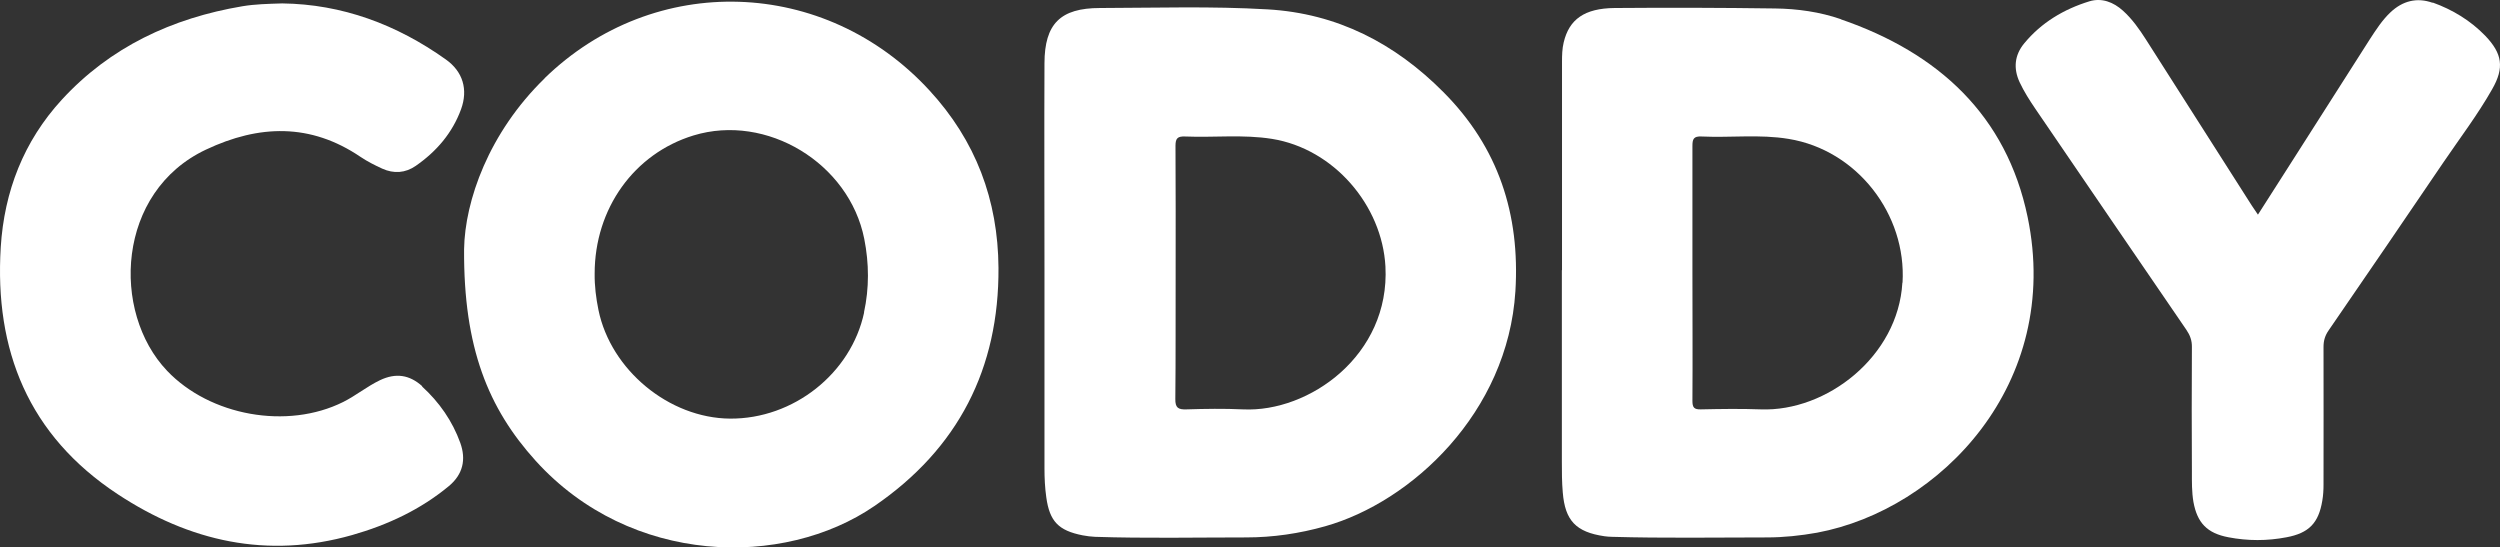 <?xml version="1.0" encoding="UTF-8"?> <svg xmlns="http://www.w3.org/2000/svg" width="137" height="30" viewBox="0 0 137 30" fill="none"><rect x="0" y="0" width="137" height="30" fill="#333333" stroke="none"/><path d="M23.136 21.162C22.445 20.542 21.697 20.419 20.823 20.835C20.108 21.178 19.509 21.676 18.81 22.027C15.74 23.56 11.505 22.785 9.159 20.322C6.081 17.091 6.381 10.507 11.289 8.198C14.193 6.828 17.013 6.738 19.758 8.598C20.133 8.851 20.54 9.055 20.948 9.242C21.58 9.528 22.212 9.487 22.787 9.087C23.926 8.296 24.791 7.284 25.266 5.987C25.657 4.91 25.374 3.923 24.425 3.254C21.73 1.337 18.743 0.227 15.465 0.187C14.675 0.211 13.976 0.227 13.286 0.342C9.417 0.994 6.031 2.585 3.386 5.465C1.297 7.741 0.232 10.491 0.041 13.542C-0.308 19.179 1.547 23.854 6.455 27.085C10.382 29.671 14.642 30.642 19.301 29.32C21.247 28.765 23.044 27.925 24.6 26.636C25.374 25.992 25.549 25.176 25.224 24.27C24.791 23.071 24.076 22.043 23.128 21.178L23.136 21.162Z" fill="white"></path><path d="M100.881 1.051C99.725 0.652 98.502 0.48 97.279 0.464C94.342 0.423 91.405 0.415 88.477 0.439C86.829 0.456 85.989 1.059 85.69 2.324C85.606 2.667 85.598 3.042 85.598 3.393C85.598 7.195 85.598 10.996 85.598 14.806H85.59C85.59 18.298 85.59 21.798 85.59 25.29C85.59 25.853 85.59 26.424 85.64 26.987C85.765 28.529 86.364 29.157 87.919 29.385C88.061 29.41 88.194 29.41 88.335 29.418C91.164 29.5 93.993 29.451 96.821 29.451C97.753 29.451 98.668 29.353 99.583 29.19C106.322 27.925 113.011 21.031 111.114 11.894C109.958 6.33 106.239 2.903 100.881 1.059V1.051ZM104.25 15.492C104.017 19.538 100.099 22.565 96.497 22.434C95.398 22.394 94.3 22.41 93.202 22.434C92.828 22.443 92.745 22.32 92.745 21.969C92.761 19.628 92.745 17.278 92.745 14.937C92.745 12.595 92.745 10.319 92.745 8.002C92.745 7.627 92.803 7.456 93.252 7.48C94.833 7.554 96.43 7.35 98.011 7.611C101.779 8.223 104.483 11.755 104.259 15.492H104.25Z" fill="white"></path><path d="M29.85 4.29C26.78 7.276 25.474 11.013 25.432 13.656C25.399 19.057 26.755 22.378 29.359 25.257C34.567 31.001 42.936 31.148 47.92 27.729C52.52 24.58 54.75 20.183 54.717 14.676C54.692 10.964 53.477 7.709 50.923 4.943C45.216 -1.249 35.865 -1.567 29.841 4.29H29.85ZM47.354 17.123C46.639 20.468 43.477 22.965 40.008 22.94C36.663 22.916 33.469 20.273 32.795 16.985C32.662 16.332 32.579 15.671 32.587 14.994C32.587 11.429 34.75 8.418 38.003 7.423C42.013 6.199 46.539 8.941 47.362 13.093C47.629 14.439 47.637 15.786 47.346 17.123H47.354Z" fill="white"></path><path d="M69.45 0.513C66.397 0.333 63.335 0.431 60.282 0.439C58.102 0.439 57.245 1.312 57.237 3.458C57.22 7.211 57.237 10.964 57.237 14.717C57.237 18.363 57.237 22.018 57.237 25.665C57.237 26.195 57.262 26.726 57.337 27.256C57.52 28.57 58.002 29.075 59.333 29.337C59.558 29.377 59.783 29.41 60.007 29.418C62.769 29.508 65.523 29.451 68.285 29.451C69.758 29.451 71.205 29.239 72.62 28.839C77.345 27.509 82.628 22.622 83.044 15.957C83.302 11.747 82.12 8.076 79.092 5.041C76.447 2.381 73.285 0.733 69.458 0.513H69.45ZM68.11 22.434C67.079 22.386 66.047 22.402 65.024 22.434C64.558 22.451 64.4 22.345 64.408 21.855C64.433 19.563 64.417 17.27 64.425 14.97C64.425 12.644 64.433 10.311 64.417 7.986C64.417 7.57 64.541 7.464 64.949 7.48C66.538 7.545 68.127 7.358 69.708 7.611C73.094 8.157 75.739 11.249 75.922 14.602C76.18 19.473 71.729 22.606 68.127 22.434H68.11Z" fill="white"></path><path d="M133.31 0.154C132.445 -0.156 131.663 0.048 130.997 0.676C130.54 1.108 130.207 1.631 129.866 2.153C128.443 4.388 127.012 6.624 125.59 8.859C124.983 9.813 124.367 10.768 123.735 11.763C123.602 11.568 123.502 11.412 123.394 11.258C121.455 8.223 119.525 5.196 117.595 2.161C117.229 1.59 116.846 1.043 116.339 0.586C115.815 0.113 115.174 -0.132 114.5 0.072C113.094 0.505 111.863 1.239 110.923 2.381C110.399 3.018 110.324 3.744 110.673 4.502C110.914 5.016 111.222 5.498 111.538 5.963C114.292 10.001 117.054 14.048 119.816 18.078C120.016 18.372 120.124 18.665 120.116 19.024C120.099 21.3 120.107 23.585 120.116 25.861C120.116 26.408 120.107 26.954 120.199 27.501C120.407 28.651 120.948 29.222 122.121 29.443C123.177 29.646 124.242 29.646 125.299 29.443C126.53 29.214 127.062 28.659 127.262 27.436C127.312 27.15 127.329 26.856 127.329 26.563C127.329 24.042 127.337 21.529 127.329 19.008C127.329 18.665 127.412 18.388 127.611 18.102C129.716 15.035 131.821 11.967 133.909 8.883C134.808 7.562 135.781 6.281 136.572 4.886C137.245 3.711 137.129 2.936 136.189 1.957C135.382 1.125 134.4 0.529 133.31 0.138V0.154Z" fill="white"></path></svg> 